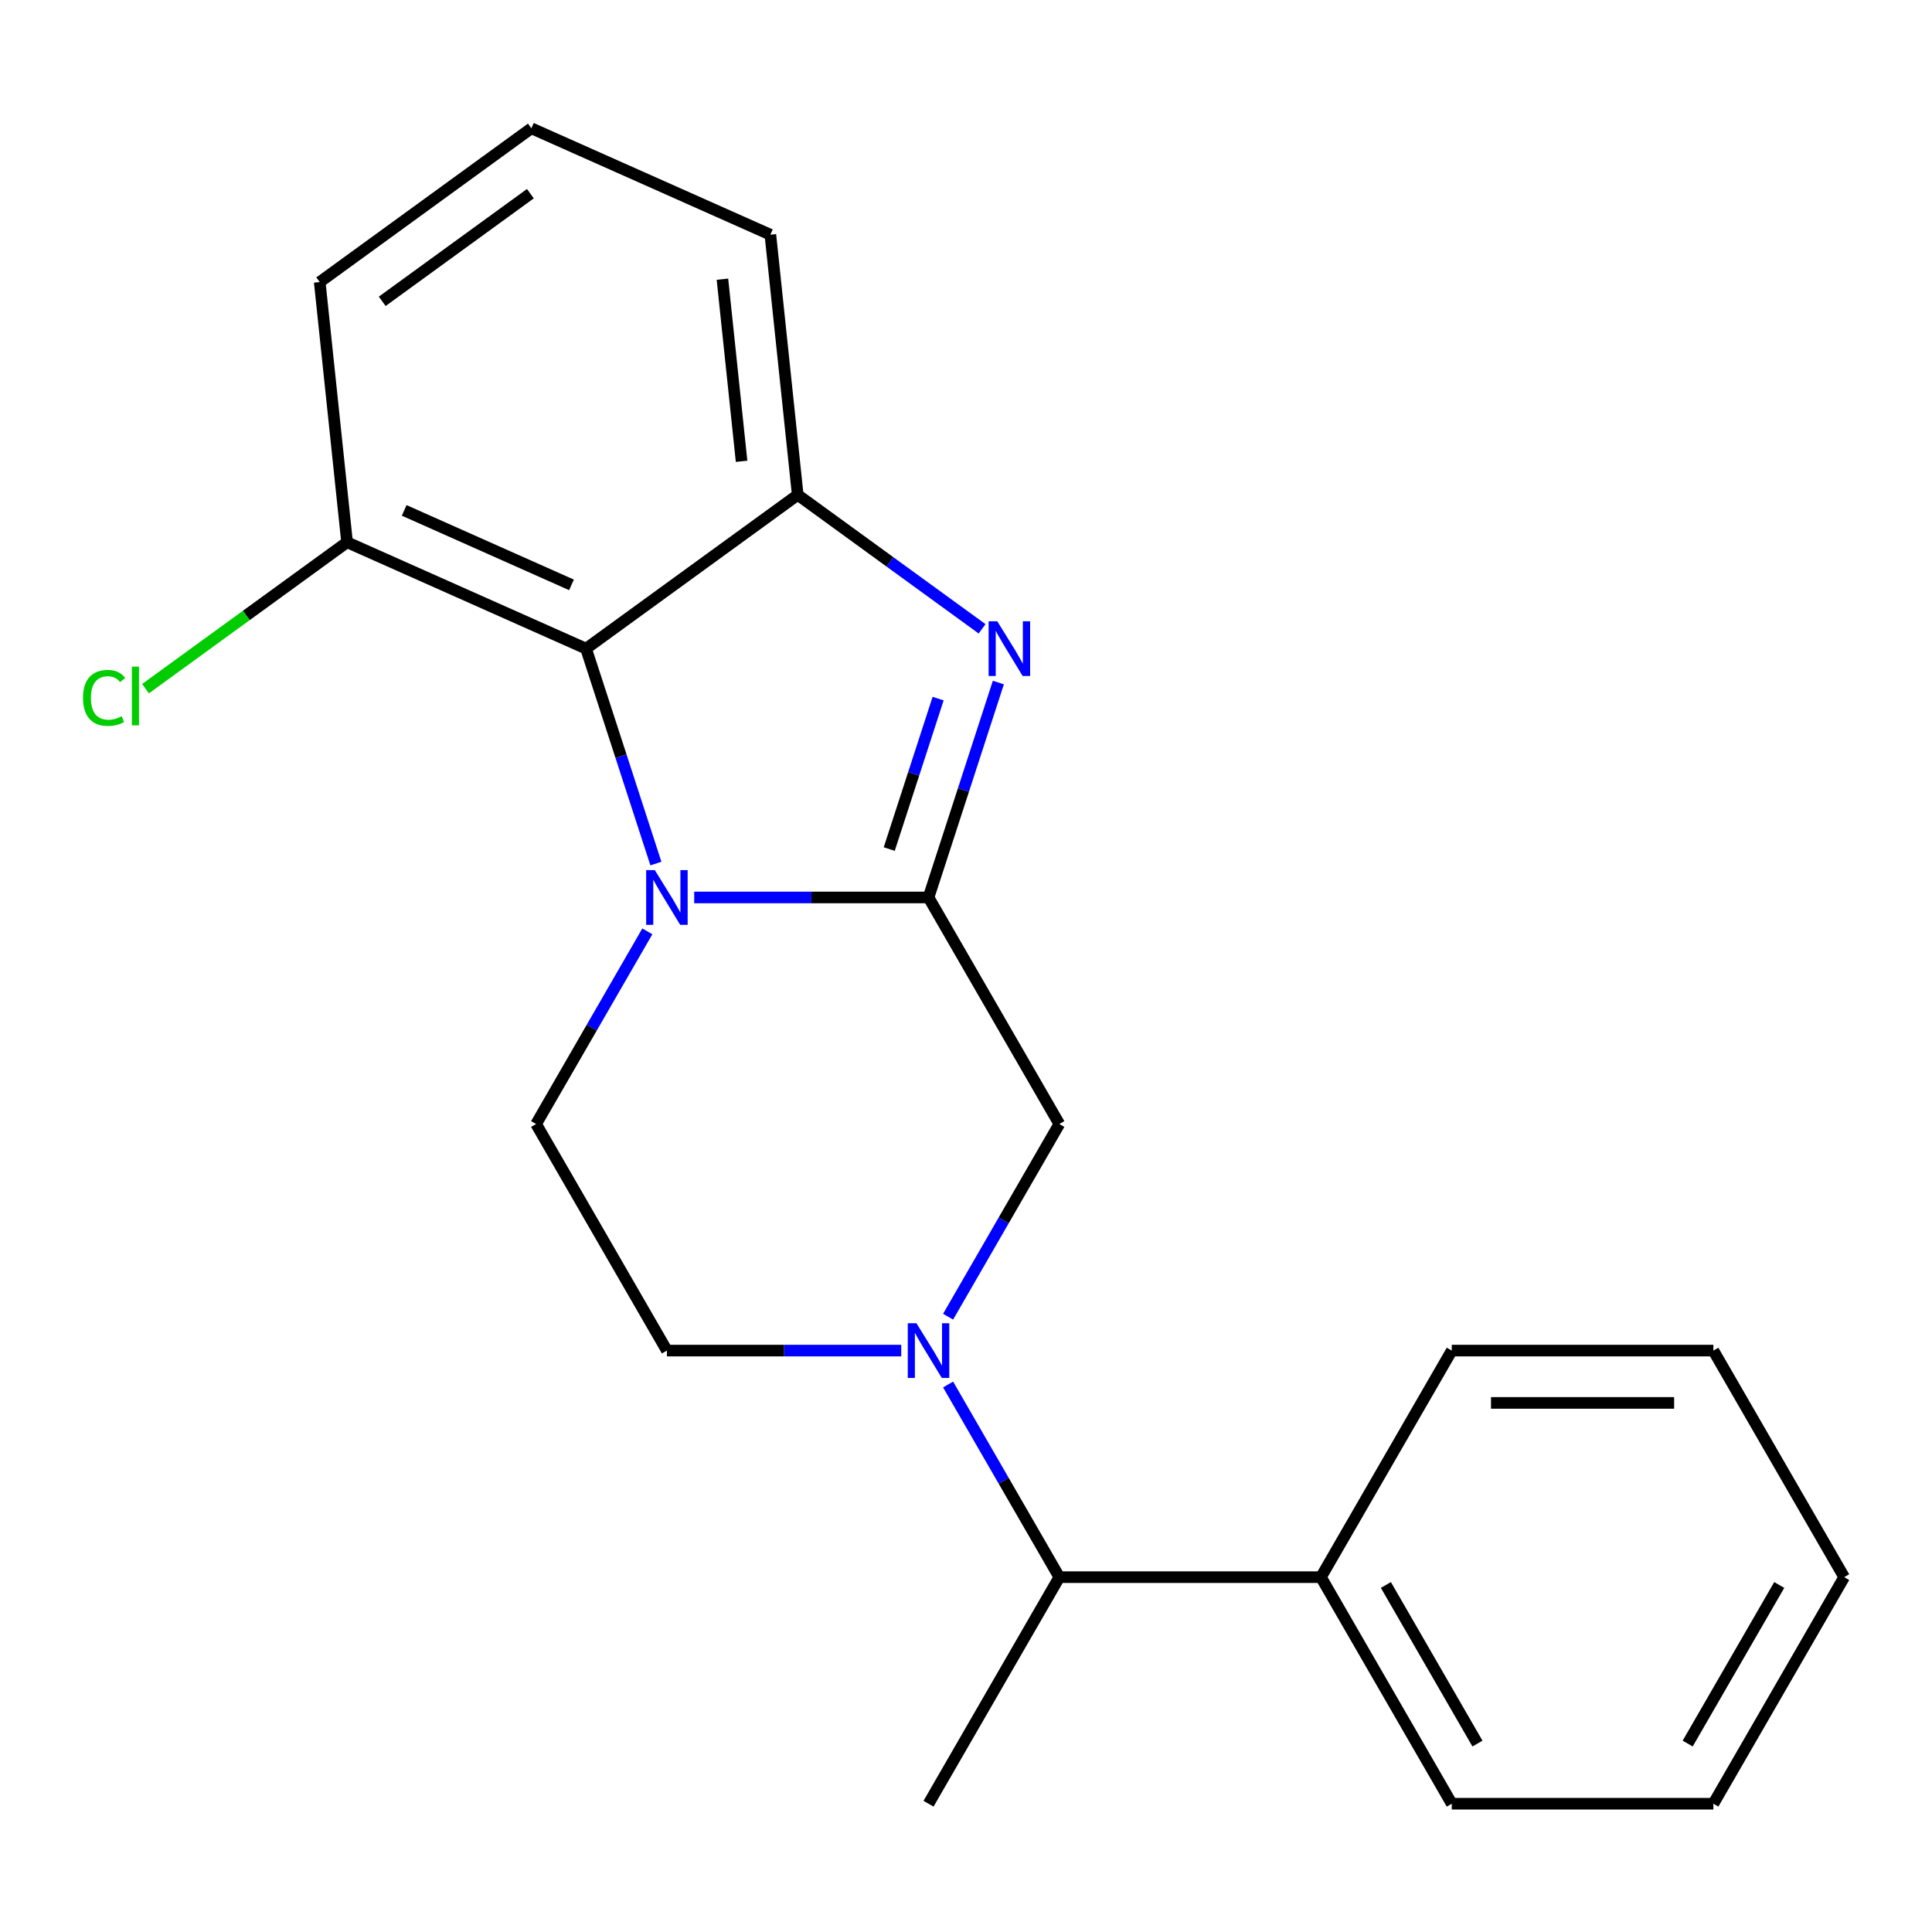 <?xml version='1.0' encoding='iso-8859-1'?>
<svg version='1.1' baseProfile='full'
              xmlns='http://www.w3.org/2000/svg'
                      xmlns:rdkit='http://www.rdkit.org/xml'
                      xmlns:xlink='http://www.w3.org/1999/xlink'
                  xml:space='preserve'
width='1000px' height='1000px' viewBox='0 0 1000 1000'>
<!-- END OF HEADER -->
<rect style='opacity:1.0;fill:#FFFFFF;stroke:none' width='1000' height='1000' x='0' y='0'> </rect>
<path class='bond-0' d='M 480.604,464.522 L 419.96,464.522' style='fill:none;fill-rule:evenodd;stroke:#000000;stroke-width:6px;stroke-linecap:butt;stroke-linejoin:miter;stroke-opacity:1' />
<path class='bond-0' d='M 419.96,464.522 L 359.317,464.522' style='fill:none;fill-rule:evenodd;stroke:#0000FF;stroke-width:6px;stroke-linecap:butt;stroke-linejoin:miter;stroke-opacity:1' />
<path class='bond-1' d='M 480.604,464.522 L 498.675,408.902' style='fill:none;fill-rule:evenodd;stroke:#000000;stroke-width:6px;stroke-linecap:butt;stroke-linejoin:miter;stroke-opacity:1' />
<path class='bond-1' d='M 498.675,408.902 L 516.747,353.283' style='fill:none;fill-rule:evenodd;stroke:#0000FF;stroke-width:6px;stroke-linecap:butt;stroke-linejoin:miter;stroke-opacity:1' />
<path class='bond-1' d='M 460.268,439.467 L 472.919,400.533' style='fill:none;fill-rule:evenodd;stroke:#000000;stroke-width:6px;stroke-linecap:butt;stroke-linejoin:miter;stroke-opacity:1' />
<path class='bond-1' d='M 472.919,400.533 L 485.569,361.6' style='fill:none;fill-rule:evenodd;stroke:#0000FF;stroke-width:6px;stroke-linecap:butt;stroke-linejoin:miter;stroke-opacity:1' />
<path class='bond-5' d='M 480.604,464.522 L 548.31,581.792' style='fill:none;fill-rule:evenodd;stroke:#000000;stroke-width:6px;stroke-linecap:butt;stroke-linejoin:miter;stroke-opacity:1' />
<path class='bond-2' d='M 339.491,446.977 L 321.419,391.357' style='fill:none;fill-rule:evenodd;stroke:#0000FF;stroke-width:6px;stroke-linecap:butt;stroke-linejoin:miter;stroke-opacity:1' />
<path class='bond-2' d='M 321.419,391.357 L 303.347,335.738' style='fill:none;fill-rule:evenodd;stroke:#000000;stroke-width:6px;stroke-linecap:butt;stroke-linejoin:miter;stroke-opacity:1' />
<path class='bond-6' d='M 335.062,482.067 L 306.274,531.93' style='fill:none;fill-rule:evenodd;stroke:#0000FF;stroke-width:6px;stroke-linecap:butt;stroke-linejoin:miter;stroke-opacity:1' />
<path class='bond-6' d='M 306.274,531.93 L 277.486,581.792' style='fill:none;fill-rule:evenodd;stroke:#000000;stroke-width:6px;stroke-linecap:butt;stroke-linejoin:miter;stroke-opacity:1' />
<path class='bond-4' d='M 508.323,325.475 L 460.61,290.81' style='fill:none;fill-rule:evenodd;stroke:#0000FF;stroke-width:6px;stroke-linecap:butt;stroke-linejoin:miter;stroke-opacity:1' />
<path class='bond-4' d='M 460.61,290.81 L 412.898,256.144' style='fill:none;fill-rule:evenodd;stroke:#000000;stroke-width:6px;stroke-linecap:butt;stroke-linejoin:miter;stroke-opacity:1' />
<path class='bond-9' d='M 303.347,335.738 L 179.642,280.661' style='fill:none;fill-rule:evenodd;stroke:#000000;stroke-width:6px;stroke-linecap:butt;stroke-linejoin:miter;stroke-opacity:1' />
<path class='bond-9' d='M 295.807,302.735 L 209.213,264.181' style='fill:none;fill-rule:evenodd;stroke:#000000;stroke-width:6px;stroke-linecap:butt;stroke-linejoin:miter;stroke-opacity:1' />
<path class='bond-21' d='M 303.347,335.738 L 412.898,256.144' style='fill:none;fill-rule:evenodd;stroke:#000000;stroke-width:6px;stroke-linecap:butt;stroke-linejoin:miter;stroke-opacity:1' />
<path class='bond-3' d='M 490.733,681.517 L 519.521,631.655' style='fill:none;fill-rule:evenodd;stroke:#0000FF;stroke-width:6px;stroke-linecap:butt;stroke-linejoin:miter;stroke-opacity:1' />
<path class='bond-3' d='M 519.521,631.655 L 548.31,581.792' style='fill:none;fill-rule:evenodd;stroke:#000000;stroke-width:6px;stroke-linecap:butt;stroke-linejoin:miter;stroke-opacity:1' />
<path class='bond-7' d='M 490.733,716.608 L 519.521,766.47' style='fill:none;fill-rule:evenodd;stroke:#0000FF;stroke-width:6px;stroke-linecap:butt;stroke-linejoin:miter;stroke-opacity:1' />
<path class='bond-7' d='M 519.521,766.47 L 548.31,816.333' style='fill:none;fill-rule:evenodd;stroke:#000000;stroke-width:6px;stroke-linecap:butt;stroke-linejoin:miter;stroke-opacity:1' />
<path class='bond-8' d='M 466.478,699.062 L 405.835,699.062' style='fill:none;fill-rule:evenodd;stroke:#0000FF;stroke-width:6px;stroke-linecap:butt;stroke-linejoin:miter;stroke-opacity:1' />
<path class='bond-8' d='M 405.835,699.062 L 345.192,699.062' style='fill:none;fill-rule:evenodd;stroke:#000000;stroke-width:6px;stroke-linecap:butt;stroke-linejoin:miter;stroke-opacity:1' />
<path class='bond-12' d='M 412.898,256.144 L 398.743,121.474' style='fill:none;fill-rule:evenodd;stroke:#000000;stroke-width:6px;stroke-linecap:butt;stroke-linejoin:miter;stroke-opacity:1' />
<path class='bond-12' d='M 383.84,238.775 L 373.932,144.506' style='fill:none;fill-rule:evenodd;stroke:#000000;stroke-width:6px;stroke-linecap:butt;stroke-linejoin:miter;stroke-opacity:1' />
<path class='bond-22' d='M 277.486,581.792 L 345.192,699.062' style='fill:none;fill-rule:evenodd;stroke:#000000;stroke-width:6px;stroke-linecap:butt;stroke-linejoin:miter;stroke-opacity:1' />
<path class='bond-10' d='M 548.31,816.333 L 683.722,816.333' style='fill:none;fill-rule:evenodd;stroke:#000000;stroke-width:6px;stroke-linecap:butt;stroke-linejoin:miter;stroke-opacity:1' />
<path class='bond-15' d='M 548.31,816.333 L 480.604,933.603' style='fill:none;fill-rule:evenodd;stroke:#000000;stroke-width:6px;stroke-linecap:butt;stroke-linejoin:miter;stroke-opacity:1' />
<path class='bond-11' d='M 179.642,280.661 L 127.479,318.559' style='fill:none;fill-rule:evenodd;stroke:#000000;stroke-width:6px;stroke-linecap:butt;stroke-linejoin:miter;stroke-opacity:1' />
<path class='bond-11' d='M 127.479,318.559 L 75.317,356.457' style='fill:none;fill-rule:evenodd;stroke:#00CC00;stroke-width:6px;stroke-linecap:butt;stroke-linejoin:miter;stroke-opacity:1' />
<path class='bond-14' d='M 179.642,280.661 L 165.488,145.99' style='fill:none;fill-rule:evenodd;stroke:#000000;stroke-width:6px;stroke-linecap:butt;stroke-linejoin:miter;stroke-opacity:1' />
<path class='bond-16' d='M 683.722,816.333 L 751.428,933.603' style='fill:none;fill-rule:evenodd;stroke:#000000;stroke-width:6px;stroke-linecap:butt;stroke-linejoin:miter;stroke-opacity:1' />
<path class='bond-16' d='M 717.331,820.382 L 764.726,902.471' style='fill:none;fill-rule:evenodd;stroke:#000000;stroke-width:6px;stroke-linecap:butt;stroke-linejoin:miter;stroke-opacity:1' />
<path class='bond-17' d='M 683.722,816.333 L 751.428,699.062' style='fill:none;fill-rule:evenodd;stroke:#000000;stroke-width:6px;stroke-linecap:butt;stroke-linejoin:miter;stroke-opacity:1' />
<path class='bond-13' d='M 398.743,121.474 L 275.038,66.397' style='fill:none;fill-rule:evenodd;stroke:#000000;stroke-width:6px;stroke-linecap:butt;stroke-linejoin:miter;stroke-opacity:1' />
<path class='bond-23' d='M 275.038,66.397 L 165.488,145.99' style='fill:none;fill-rule:evenodd;stroke:#000000;stroke-width:6px;stroke-linecap:butt;stroke-linejoin:miter;stroke-opacity:1' />
<path class='bond-23' d='M 274.524,100.246 L 197.839,155.962' style='fill:none;fill-rule:evenodd;stroke:#000000;stroke-width:6px;stroke-linecap:butt;stroke-linejoin:miter;stroke-opacity:1' />
<path class='bond-19' d='M 751.428,933.603 L 886.839,933.603' style='fill:none;fill-rule:evenodd;stroke:#000000;stroke-width:6px;stroke-linecap:butt;stroke-linejoin:miter;stroke-opacity:1' />
<path class='bond-18' d='M 751.428,699.062 L 886.839,699.062' style='fill:none;fill-rule:evenodd;stroke:#000000;stroke-width:6px;stroke-linecap:butt;stroke-linejoin:miter;stroke-opacity:1' />
<path class='bond-18' d='M 771.739,726.145 L 866.528,726.145' style='fill:none;fill-rule:evenodd;stroke:#000000;stroke-width:6px;stroke-linecap:butt;stroke-linejoin:miter;stroke-opacity:1' />
<path class='bond-20' d='M 886.839,699.062 L 954.545,816.333' style='fill:none;fill-rule:evenodd;stroke:#000000;stroke-width:6px;stroke-linecap:butt;stroke-linejoin:miter;stroke-opacity:1' />
<path class='bond-24' d='M 886.839,933.603 L 954.545,816.333' style='fill:none;fill-rule:evenodd;stroke:#000000;stroke-width:6px;stroke-linecap:butt;stroke-linejoin:miter;stroke-opacity:1' />
<path class='bond-24' d='M 873.541,902.471 L 920.936,820.382' style='fill:none;fill-rule:evenodd;stroke:#000000;stroke-width:6px;stroke-linecap:butt;stroke-linejoin:miter;stroke-opacity:1' />
<path  class='atom-1' d='M 338.932 450.362
L 348.212 465.362
Q 349.132 466.842, 350.612 469.522
Q 352.092 472.202, 352.172 472.362
L 352.172 450.362
L 355.932 450.362
L 355.932 478.682
L 352.052 478.682
L 342.092 462.282
Q 340.932 460.362, 339.692 458.162
Q 338.492 455.962, 338.132 455.282
L 338.132 478.682
L 334.452 478.682
L 334.452 450.362
L 338.932 450.362
' fill='#0000FF'/>
<path  class='atom-2' d='M 516.188 321.578
L 525.468 336.578
Q 526.388 338.058, 527.868 340.738
Q 529.348 343.418, 529.428 343.578
L 529.428 321.578
L 533.188 321.578
L 533.188 349.898
L 529.308 349.898
L 519.348 333.498
Q 518.188 331.578, 516.948 329.378
Q 515.748 327.178, 515.388 326.498
L 515.388 349.898
L 511.708 349.898
L 511.708 321.578
L 516.188 321.578
' fill='#0000FF'/>
<path  class='atom-4' d='M 474.344 684.902
L 483.624 699.902
Q 484.544 701.382, 486.024 704.062
Q 487.504 706.742, 487.584 706.902
L 487.584 684.902
L 491.344 684.902
L 491.344 713.222
L 487.464 713.222
L 477.504 696.822
Q 476.344 694.902, 475.104 692.702
Q 473.904 690.502, 473.544 689.822
L 473.544 713.222
L 469.864 713.222
L 469.864 684.902
L 474.344 684.902
' fill='#0000FF'/>
<path  class='atom-12' d='M 42.971 361.234
Q 42.971 354.194, 46.251 350.514
Q 49.571 346.794, 55.851 346.794
Q 61.691 346.794, 64.811 350.914
L 62.171 353.074
Q 59.891 350.074, 55.851 350.074
Q 51.571 350.074, 49.291 352.954
Q 47.051 355.794, 47.051 361.234
Q 47.051 366.834, 49.371 369.714
Q 51.731 372.594, 56.291 372.594
Q 59.411 372.594, 63.051 370.714
L 64.171 373.714
Q 62.691 374.674, 60.451 375.234
Q 58.211 375.794, 55.731 375.794
Q 49.571 375.794, 46.251 372.034
Q 42.971 368.274, 42.971 361.234
' fill='#00CC00'/>
<path  class='atom-12' d='M 68.251 345.074
L 71.931 345.074
L 71.931 375.434
L 68.251 375.434
L 68.251 345.074
' fill='#00CC00'/>
</svg>
